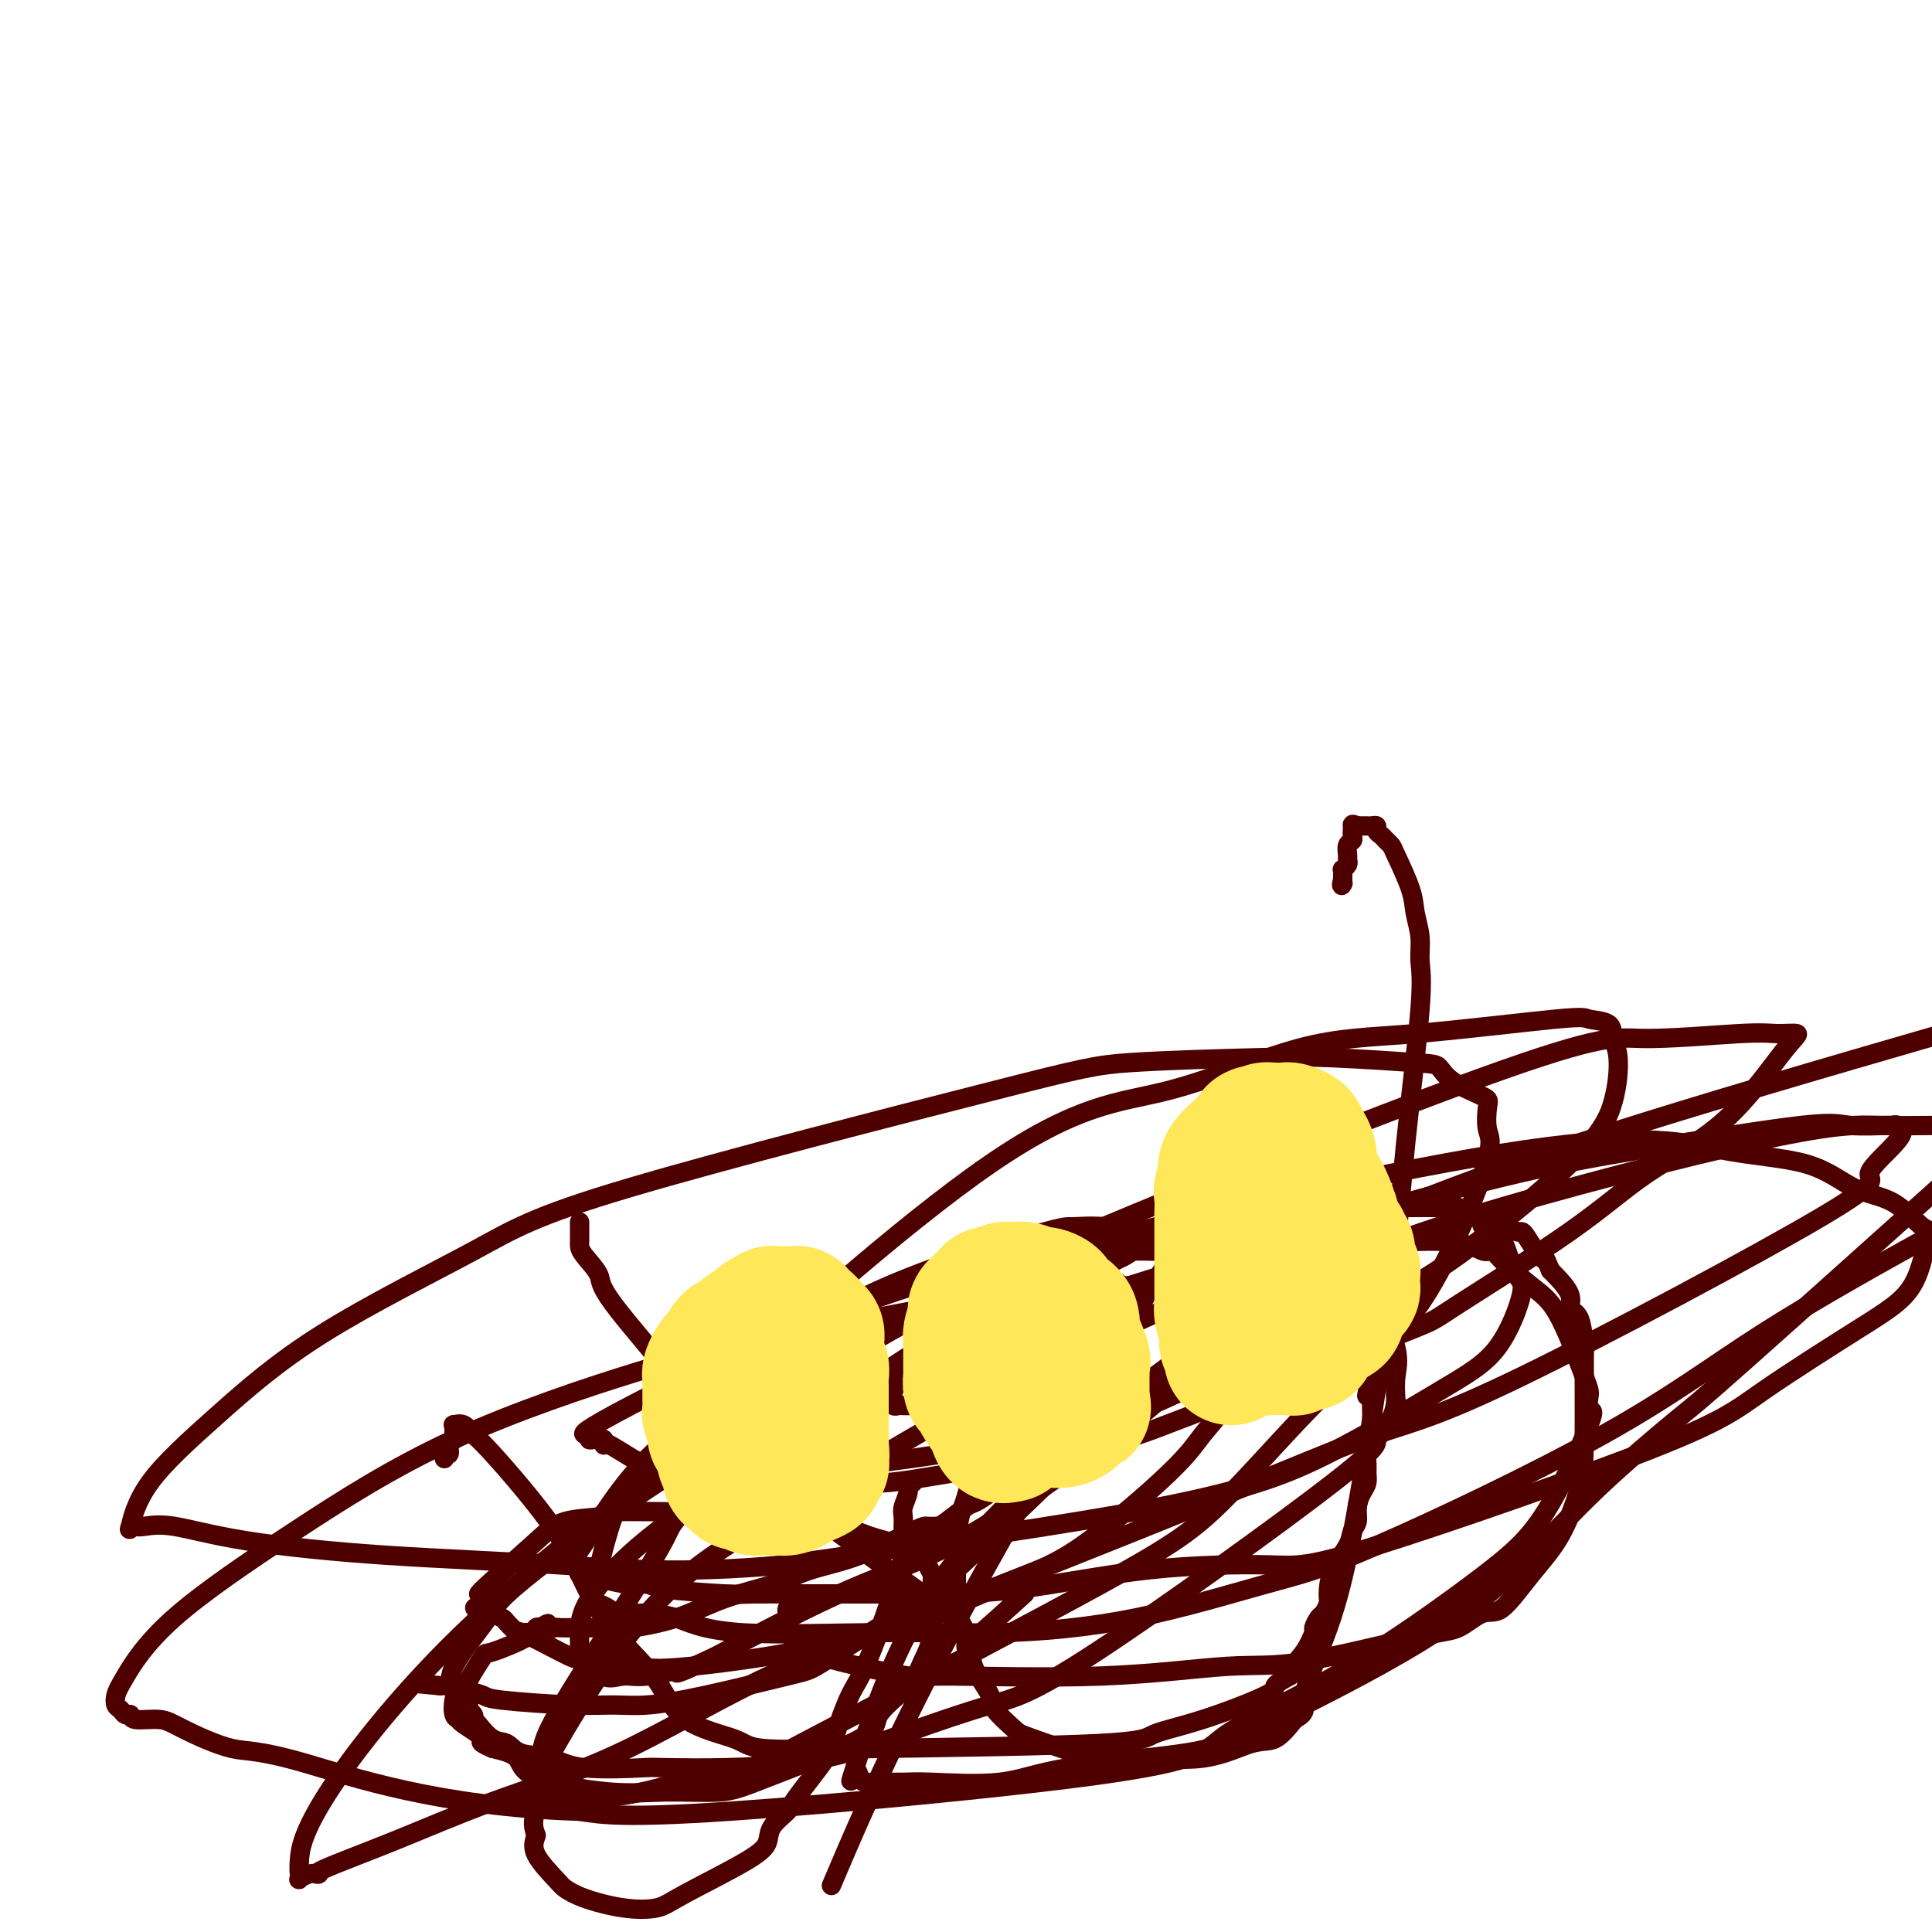 <svg viewBox='0 0 400 400' version='1.1' xmlns='http://www.w3.org/2000/svg' xmlns:xlink='http://www.w3.org/1999/xlink'><g fill='none' stroke='#4E0000' stroke-width='4' stroke-linecap='round' stroke-linejoin='round'><path d='M120,253c0.000,0.757 0.001,1.513 0,2c-0.001,0.487 -0.003,0.704 0,1c0.003,0.296 0.010,0.672 0,1c-0.010,0.328 -0.037,0.609 0,1c0.037,0.391 0.137,0.893 1,2c0.863,1.107 2.488,2.819 3,4c0.512,1.181 -0.091,1.830 3,6c3.091,4.170 9.874,11.859 13,16c3.126,4.141 2.595,4.734 7,9c4.405,4.266 13.748,12.205 21,18c7.252,5.795 12.414,9.445 16,12c3.586,2.555 5.596,4.016 7,5c1.404,0.984 2.202,1.492 3,2'/><path d='M194,332c7.598,6.073 3.093,2.755 2,2c-1.093,-0.755 1.228,1.052 2,2c0.772,0.948 -0.003,1.038 0,1c0.003,-0.038 0.784,-0.202 1,0c0.216,0.202 -0.133,0.770 0,1c0.133,0.230 0.748,0.122 1,0c0.252,-0.122 0.139,-0.258 0,0c-0.139,0.258 -0.305,0.912 0,1c0.305,0.088 1.082,-0.389 1,0c-0.082,0.389 -1.022,1.643 1,0c2.022,-1.643 7.006,-6.184 9,-8c1.994,-1.816 0.997,-0.908 0,0'/><path d='M256,277c-0.322,-0.043 -0.645,-0.085 -1,0c-0.355,0.085 -0.743,0.299 -2,1c-1.257,0.701 -3.384,1.891 -5,3c-1.616,1.109 -2.721,2.138 -4,3c-1.279,0.862 -2.731,1.557 -5,3c-2.269,1.443 -5.356,3.634 -8,6c-2.644,2.366 -4.844,4.907 -11,11c-6.156,6.093 -16.267,15.738 -22,21c-5.733,5.262 -7.089,6.141 -10,8c-2.911,1.859 -7.379,4.698 -11,7c-3.621,2.302 -6.395,4.067 -8,5c-1.605,0.933 -2.041,1.036 -6,2c-3.959,0.964 -11.443,2.791 -17,4c-5.557,1.209 -9.188,1.799 -12,2c-2.812,0.201 -4.805,0.011 -7,0c-2.195,-0.011 -4.592,0.156 -9,0c-4.408,-0.156 -10.828,-0.634 -14,-1c-3.172,-0.366 -3.098,-0.620 -4,-1c-0.902,-0.380 -2.781,-0.886 -4,-1c-1.219,-0.114 -1.780,0.166 -2,0c-0.220,-0.166 -0.100,-0.776 0,-1c0.100,-0.224 0.182,-0.060 0,0c-0.182,0.060 -0.626,0.016 -1,0c-0.374,-0.016 -0.678,-0.005 -1,0c-0.322,0.005 -0.661,0.002 -1,0'/><path d='M91,349c-7.167,-0.667 -3.583,-0.333 0,0'/><path d='M92,302c-0.121,-0.475 -0.243,-0.949 0,-1c0.243,-0.051 0.850,0.323 1,0c0.150,-0.323 -0.156,-1.343 0,-2c0.156,-0.657 0.774,-0.950 1,-1c0.226,-0.050 0.059,0.145 0,0c-0.059,-0.145 -0.010,-0.629 0,-1c0.010,-0.371 -0.019,-0.628 0,-1c0.019,-0.372 0.085,-0.858 0,-1c-0.085,-0.142 -0.323,0.060 0,0c0.323,-0.060 1.206,-0.383 2,0c0.794,0.383 1.497,1.472 2,2c0.503,0.528 0.805,0.497 4,4c3.195,3.503 9.282,10.541 13,16c3.718,5.459 5.066,9.339 7,13c1.934,3.661 4.454,7.104 7,10c2.546,2.896 5.119,5.246 7,8c1.881,2.754 3.072,5.913 6,8c2.928,2.087 7.594,3.104 10,4c2.406,0.896 2.550,1.673 6,2c3.450,0.327 10.204,0.204 24,0c13.796,-0.204 34.633,-0.488 45,-1c10.367,-0.512 10.264,-1.253 12,-2c1.736,-0.747 5.311,-1.499 10,-3c4.689,-1.501 10.493,-3.750 13,-5c2.507,-1.250 1.716,-1.500 2,-2c0.284,-0.500 1.642,-1.250 3,-2'/><path d='M267,347c2.923,-1.726 1.231,-1.541 1,-2c-0.231,-0.459 0.999,-1.561 2,-3c1.001,-1.439 1.775,-3.215 2,-4c0.225,-0.785 -0.098,-0.578 0,-1c0.098,-0.422 0.616,-1.472 1,-2c0.384,-0.528 0.635,-0.532 1,-1c0.365,-0.468 0.843,-1.399 1,-2c0.157,-0.601 -0.006,-0.870 0,-2c0.006,-1.130 0.183,-3.120 1,-5c0.817,-1.880 2.274,-3.648 3,-5c0.726,-1.352 0.720,-2.287 1,-3c0.280,-0.713 0.845,-1.203 1,-2c0.155,-0.797 -0.102,-1.902 0,-3c0.102,-1.098 0.562,-2.188 1,-3c0.438,-0.812 0.853,-1.345 1,-2c0.147,-0.655 0.025,-1.432 0,-2c-0.025,-0.568 0.046,-0.929 0,-2c-0.046,-1.071 -0.208,-2.853 0,-4c0.208,-1.147 0.788,-1.659 1,-2c0.212,-0.341 0.058,-0.512 0,-1c-0.058,-0.488 -0.018,-1.294 0,-2c0.018,-0.706 0.015,-1.313 0,-2c-0.015,-0.687 -0.043,-1.454 0,-2c0.043,-0.546 0.155,-0.870 0,-1c-0.155,-0.130 -0.578,-0.065 -1,0'/><path d='M283,289c0.500,-4.667 0.250,-2.333 0,0'/><path d='M189,307c-0.453,-0.149 -0.906,-0.298 -1,0c-0.094,0.298 0.171,1.042 0,2c-0.171,0.958 -0.778,2.130 -1,3c-0.222,0.870 -0.058,1.438 0,2c0.058,0.562 0.010,1.119 0,2c-0.010,0.881 0.017,2.086 0,3c-0.017,0.914 -0.078,1.536 0,2c0.078,0.464 0.296,0.769 -1,5c-1.296,4.231 -4.106,12.387 -6,17c-1.894,4.613 -2.873,5.682 -4,8c-1.127,2.318 -2.404,5.884 -3,8c-0.596,2.116 -0.513,2.782 -2,5c-1.487,2.218 -4.545,5.986 -6,8c-1.455,2.014 -1.306,2.272 -2,3c-0.694,0.728 -2.231,1.925 -3,3c-0.769,1.075 -0.772,2.027 -1,3c-0.228,0.973 -0.683,1.968 -4,4c-3.317,2.032 -9.498,5.102 -13,7c-3.502,1.898 -4.325,2.624 -6,3c-1.675,0.376 -4.201,0.400 -7,0c-2.799,-0.400 -5.872,-1.226 -8,-2c-2.128,-0.774 -3.313,-1.496 -4,-2c-0.687,-0.504 -0.877,-0.790 -2,-2c-1.123,-1.210 -3.178,-3.346 -4,-5c-0.822,-1.654 -0.411,-2.827 0,-4'/><path d='M111,380c-0.977,-2.541 -0.418,-3.393 0,-6c0.418,-2.607 0.696,-6.969 1,-10c0.304,-3.031 0.635,-4.731 5,-12c4.365,-7.269 12.766,-20.106 17,-27c4.234,-6.894 4.302,-7.846 5,-9c0.698,-1.154 2.026,-2.510 3,-4c0.974,-1.490 1.594,-3.114 2,-4c0.406,-0.886 0.598,-1.033 1,-2c0.402,-0.967 1.015,-2.754 2,-5c0.985,-2.246 2.343,-4.950 4,-7c1.657,-2.050 3.612,-3.445 5,-5c1.388,-1.555 2.210,-3.268 4,-5c1.790,-1.732 4.549,-3.482 6,-5c1.451,-1.518 1.593,-2.802 3,-4c1.407,-1.198 4.078,-2.309 5,-3c0.922,-0.691 0.094,-0.961 0,-1c-0.094,-0.039 0.547,0.152 1,0c0.453,-0.152 0.719,-0.649 1,-1c0.281,-0.351 0.576,-0.556 1,-1c0.424,-0.444 0.978,-1.127 1,-1c0.022,0.127 -0.489,1.063 -1,2'/><path d='M177,270c3.464,-3.226 -0.875,0.708 -3,4c-2.125,3.292 -2.036,5.940 -2,7c0.036,1.060 0.018,0.530 0,0'/><path d='M164,332c-0.422,0.334 -0.844,0.667 -1,1c-0.156,0.333 -0.045,0.664 0,1c0.045,0.336 0.023,0.677 0,1c-0.023,0.323 -0.048,0.628 0,1c0.048,0.372 0.170,0.811 0,1c-0.170,0.189 -0.633,0.127 0,1c0.633,0.873 2.361,2.681 5,4c2.639,1.319 6.190,2.149 10,3c3.810,0.851 7.878,1.721 10,2c2.122,0.279 2.296,-0.034 9,0c6.704,0.034 19.937,0.415 31,0c11.063,-0.415 19.958,-1.626 26,-2c6.042,-0.374 9.233,0.087 16,-1c6.767,-1.087 17.109,-3.723 23,-5c5.891,-1.277 7.331,-1.193 9,-2c1.669,-0.807 3.568,-2.503 5,-3c1.432,-0.497 2.398,0.206 4,-1c1.602,-1.206 3.841,-4.322 6,-7c2.159,-2.678 4.239,-4.918 6,-8c1.761,-3.082 3.202,-7.005 4,-10c0.798,-2.995 0.952,-5.063 1,-10c0.048,-4.937 -0.008,-12.742 0,-16c0.008,-3.258 0.082,-1.970 0,-3c-0.082,-1.030 -0.321,-4.379 -1,-6c-0.679,-1.621 -1.798,-1.513 -2,-2c-0.202,-0.487 0.514,-1.568 0,-3c-0.514,-1.432 -2.257,-3.216 -4,-5'/><path d='M321,263c-1.217,-2.851 -0.759,-1.978 -1,-2c-0.241,-0.022 -1.181,-0.938 -2,-2c-0.819,-1.062 -1.515,-2.269 -2,-3c-0.485,-0.731 -0.757,-0.984 -1,-1c-0.243,-0.016 -0.457,0.206 -1,0c-0.543,-0.206 -1.416,-0.840 -2,-1c-0.584,-0.160 -0.878,0.153 -1,0c-0.122,-0.153 -0.071,-0.773 0,-1c0.071,-0.227 0.163,-0.061 0,0c-0.163,0.061 -0.582,0.016 -1,0c-0.418,-0.016 -0.834,-0.005 -1,0c-0.166,0.005 -0.083,0.002 0,0'/><path d='M208,285c-0.455,0.368 -0.911,0.735 -1,1c-0.089,0.265 0.188,0.426 0,1c-0.188,0.574 -0.840,1.561 -1,2c-0.160,0.439 0.171,0.332 0,1c-0.171,0.668 -0.843,2.112 -1,3c-0.157,0.888 0.203,1.221 0,2c-0.203,0.779 -0.968,2.003 -2,5c-1.032,2.997 -2.329,7.767 -3,10c-0.671,2.233 -0.715,1.931 -1,3c-0.285,1.069 -0.810,3.510 -1,5c-0.190,1.490 -0.043,2.030 0,4c0.043,1.970 -0.018,5.371 0,7c0.018,1.629 0.113,1.486 0,2c-0.113,0.514 -0.436,1.686 0,3c0.436,1.314 1.631,2.772 2,4c0.369,1.228 -0.087,2.228 0,3c0.087,0.772 0.717,1.317 1,2c0.283,0.683 0.219,1.503 1,3c0.781,1.497 2.406,3.670 3,5c0.594,1.330 0.157,1.816 1,3c0.843,1.184 2.966,3.066 4,4c1.034,0.934 0.979,0.919 4,2c3.021,1.081 9.119,3.259 13,4c3.881,0.741 5.545,0.044 9,0c3.455,-0.044 8.699,0.566 13,0c4.301,-0.566 7.658,-2.306 10,-3c2.342,-0.694 3.669,-0.341 5,-1c1.331,-0.659 2.665,-2.329 4,-4'/><path d='M268,356c3.158,-1.752 1.555,-2.133 2,-5c0.445,-2.867 2.940,-8.219 5,-14c2.060,-5.781 3.686,-11.991 6,-25c2.314,-13.009 5.314,-32.817 7,-46c1.686,-13.183 2.056,-19.740 3,-29c0.944,-9.260 2.462,-21.222 3,-28c0.538,-6.778 0.095,-8.373 0,-10c-0.095,-1.627 0.157,-3.286 0,-5c-0.157,-1.714 -0.725,-3.481 -1,-5c-0.275,-1.519 -0.259,-2.788 -1,-5c-0.741,-2.212 -2.241,-5.366 -3,-7c-0.759,-1.634 -0.777,-1.748 -1,-2c-0.223,-0.252 -0.651,-0.642 -1,-1c-0.349,-0.358 -0.618,-0.684 -1,-1c-0.382,-0.316 -0.876,-0.620 -1,-1c-0.124,-0.380 0.121,-0.834 0,-1c-0.121,-0.166 -0.610,-0.045 -1,0c-0.390,0.045 -0.682,0.012 -1,0c-0.318,-0.012 -0.662,-0.003 -1,0c-0.338,0.003 -0.669,0.002 -1,0'/><path d='M281,171c-1.154,-0.528 -1.040,-0.349 -1,0c0.040,0.349 0.007,0.866 0,1c-0.007,0.134 0.012,-0.115 0,0c-0.012,0.115 -0.056,0.594 0,1c0.056,0.406 0.212,0.738 0,1c-0.212,0.262 -0.793,0.452 -1,1c-0.207,0.548 -0.041,1.452 0,2c0.041,0.548 -0.041,0.738 0,1c0.041,0.262 0.207,0.595 0,1c-0.207,0.405 -0.788,0.882 -1,1c-0.212,0.118 -0.057,-0.122 0,0c0.057,0.122 0.016,0.606 0,1c-0.016,0.394 -0.008,0.697 0,1'/><path d='M278,182c-0.467,1.933 -0.133,1.267 0,1c0.133,-0.267 0.067,-0.133 0,0'/><path d='M174,386c-1.618,3.794 -3.235,7.587 0,0c3.235,-7.587 11.323,-26.555 25,-52c13.677,-25.445 32.944,-57.367 41,-70c8.056,-12.633 4.900,-5.978 4,-4c-0.900,1.978 0.456,-0.723 1,-2c0.544,-1.277 0.276,-1.131 1,-2c0.724,-0.869 2.442,-2.755 3,-4c0.558,-1.245 -0.042,-1.850 0,-2c0.042,-0.150 0.727,0.156 1,0c0.273,-0.156 0.133,-0.775 0,-1c-0.133,-0.225 -0.259,-0.057 -2,1c-1.741,1.057 -5.096,3.002 -8,5c-2.904,1.998 -5.358,4.047 -7,5c-1.642,0.953 -2.472,0.809 -6,4c-3.528,3.191 -9.754,9.718 -13,13c-3.246,3.282 -3.513,3.321 -4,4c-0.487,0.679 -1.194,2.000 -2,3c-0.806,1.000 -1.710,1.679 -2,2c-0.290,0.321 0.035,0.282 -1,1c-1.035,0.718 -3.429,2.192 -5,3c-1.571,0.808 -2.320,0.950 -4,1c-1.680,0.050 -4.293,0.009 -6,0c-1.707,-0.009 -2.510,0.013 -3,0c-0.490,-0.013 -0.669,-0.061 -1,0c-0.331,0.061 -0.815,0.232 -1,0c-0.185,-0.232 -0.070,-0.866 0,-1c0.070,-0.134 0.096,0.233 0,0c-0.096,-0.233 -0.313,-1.067 0,-2c0.313,-0.933 1.157,-1.967 2,-3'/><path d='M187,285c0.094,-1.772 0.330,-3.203 20,-10c19.670,-6.797 58.774,-18.960 84,-26c25.226,-7.040 36.573,-8.958 49,-11c12.427,-2.042 25.934,-4.209 33,-5c7.066,-0.791 7.690,-0.208 10,0c2.310,0.208 6.304,0.039 8,0c1.696,-0.039 1.093,0.052 1,0c-0.093,-0.052 0.323,-0.246 1,0c0.677,0.246 1.614,0.934 0,3c-1.614,2.066 -5.781,5.510 -6,7c-0.219,1.490 3.509,1.024 -10,9c-13.509,7.976 -44.254,24.393 -62,33c-17.746,8.607 -22.494,9.405 -30,12c-7.506,2.595 -17.769,6.988 -35,14c-17.231,7.012 -41.429,16.642 -58,23c-16.571,6.358 -25.514,9.445 -35,14c-9.486,4.555 -19.513,10.580 -29,15c-9.487,4.420 -18.432,7.236 -26,10c-7.568,2.764 -13.758,5.476 -20,8c-6.242,2.524 -12.534,4.859 -15,6c-2.466,1.141 -1.105,1.088 -1,1c0.105,-0.088 -1.044,-0.210 -2,0c-0.956,0.210 -1.718,0.752 -2,1c-0.282,0.248 -0.085,0.201 0,0c0.085,-0.201 0.059,-0.557 0,-1c-0.059,-0.443 -0.150,-0.975 0,-3c0.150,-2.025 0.540,-5.545 6,-14c5.460,-8.455 15.988,-21.844 30,-35c14.012,-13.156 31.506,-26.078 49,-39'/><path d='M147,297c14.410,-10.858 25.935,-18.503 56,-32c30.065,-13.497 78.671,-32.847 104,-42c25.329,-9.153 27.383,-8.109 33,-8c5.617,0.109 14.797,-0.715 20,-1c5.203,-0.285 6.427,-0.030 8,0c1.573,0.030 3.494,-0.165 4,0c0.506,0.165 -0.405,0.689 -3,4c-2.595,3.311 -6.875,9.410 -12,14c-5.125,4.590 -11.093,7.672 -16,11c-4.907,3.328 -8.751,6.903 -16,12c-7.249,5.097 -17.903,11.716 -23,15c-5.097,3.284 -4.635,3.233 -9,5c-4.365,1.767 -13.555,5.353 -23,9c-9.445,3.647 -19.143,7.356 -26,10c-6.857,2.644 -10.872,4.225 -19,6c-8.128,1.775 -20.368,3.744 -28,5c-7.632,1.256 -10.657,1.797 -14,2c-3.343,0.203 -7.005,0.066 -10,0c-2.995,-0.066 -5.323,-0.061 -7,0c-1.677,0.061 -2.701,0.179 -4,0c-1.299,-0.179 -2.871,-0.654 -4,-1c-1.129,-0.346 -1.814,-0.564 -2,-1c-0.186,-0.436 0.129,-1.091 0,-1c-0.129,0.091 -0.700,0.928 -1,0c-0.300,-0.928 -0.328,-3.620 0,-5c0.328,-1.380 1.011,-1.449 5,-5c3.989,-3.551 11.282,-10.586 22,-17c10.718,-6.414 24.859,-12.207 39,-18'/><path d='M221,259c25.380,-7.512 69.329,-17.292 95,-21c25.671,-3.708 33.064,-1.342 40,0c6.936,1.342 13.415,1.661 18,3c4.585,1.339 7.276,3.697 10,5c2.724,1.303 5.480,1.552 8,3c2.520,1.448 4.802,4.097 6,5c1.198,0.903 1.311,0.061 1,2c-0.311,1.939 -1.047,6.660 -3,10c-1.953,3.340 -5.123,5.297 -11,9c-5.877,3.703 -14.462,9.150 -20,13c-5.538,3.850 -8.029,6.103 -23,12c-14.971,5.897 -42.421,15.436 -57,20c-14.579,4.564 -16.288,4.151 -22,4c-5.712,-0.151 -15.427,-0.040 -25,1c-9.573,1.040 -19.005,3.011 -27,4c-7.995,0.989 -14.552,0.998 -22,1c-7.448,0.002 -15.785,-0.002 -20,0c-4.215,0.002 -4.307,0.011 -6,0c-1.693,-0.011 -4.986,-0.040 -7,0c-2.014,0.040 -2.750,0.151 -6,0c-3.250,-0.151 -9.013,-0.562 -12,-1c-2.987,-0.438 -3.196,-0.902 -4,-1c-0.804,-0.098 -2.203,0.171 -4,0c-1.797,-0.171 -3.992,-0.780 -5,-1c-1.008,-0.220 -0.830,-0.049 -1,0c-0.170,0.049 -0.686,-0.025 -1,0c-0.314,0.025 -0.424,0.148 -1,0c-0.576,-0.148 -1.618,-0.565 -2,-1c-0.382,-0.435 -0.103,-0.886 0,-1c0.103,-0.114 0.029,0.110 0,0c-0.029,-0.110 -0.015,-0.555 0,-1'/><path d='M120,324c-3.268,-0.613 -2.438,0.354 0,-3c2.438,-3.354 6.485,-11.028 13,-18c6.515,-6.972 15.500,-13.243 23,-19c7.500,-5.757 13.516,-11.001 24,-16c10.484,-4.999 25.436,-9.752 33,-12c7.564,-2.248 7.739,-1.992 9,-2c1.261,-0.008 3.608,-0.280 7,0c3.392,0.280 7.830,1.113 11,2c3.170,0.887 5.071,1.829 7,3c1.929,1.171 3.887,2.573 5,3c1.113,0.427 1.382,-0.120 2,2c0.618,2.120 1.584,6.906 2,10c0.416,3.094 0.282,4.494 0,7c-0.282,2.506 -0.712,6.117 -2,9c-1.288,2.883 -3.433,5.039 -5,7c-1.567,1.961 -2.555,3.728 -7,8c-4.445,4.272 -12.346,11.051 -18,15c-5.654,3.949 -9.062,5.069 -16,8c-6.938,2.931 -17.407,7.672 -30,11c-12.593,3.328 -27.309,5.244 -35,6c-7.691,0.756 -8.356,0.352 -11,0c-2.644,-0.352 -7.265,-0.651 -10,-1c-2.735,-0.349 -3.582,-0.748 -6,-2c-2.418,-1.252 -6.407,-3.359 -8,-4c-1.593,-0.641 -0.790,0.182 -1,0c-0.210,-0.182 -1.432,-1.369 -2,-2c-0.568,-0.631 -0.481,-0.705 -1,-1c-0.519,-0.295 -1.644,-0.811 -2,-1c-0.356,-0.189 0.058,-0.051 0,0c-0.058,0.051 -0.588,0.015 -1,0c-0.412,-0.015 -0.706,-0.007 -1,0'/><path d='M100,334c-3.393,-1.750 -0.877,-1.125 0,-1c0.877,0.125 0.113,-0.250 0,-1c-0.113,-0.750 0.424,-1.874 0,-2c-0.424,-0.126 -1.808,0.747 0,-1c1.808,-1.747 6.808,-6.114 10,-9c3.192,-2.886 4.576,-4.292 7,-5c2.424,-0.708 5.887,-0.719 7,-1c1.113,-0.281 -0.125,-0.833 3,-1c3.125,-0.167 10.611,0.052 15,0c4.389,-0.052 5.680,-0.375 9,0c3.320,0.375 8.667,1.449 13,2c4.333,0.551 7.651,0.581 10,1c2.349,0.419 3.728,1.228 6,2c2.272,0.772 5.436,1.506 7,2c1.564,0.494 1.529,0.749 2,1c0.471,0.251 1.448,0.499 2,1c0.552,0.501 0.678,1.256 1,2c0.322,0.744 0.842,1.477 1,2c0.158,0.523 -0.044,0.835 0,3c0.044,2.165 0.333,6.181 0,9c-0.333,2.819 -1.288,4.439 -2,6c-0.712,1.561 -1.182,3.063 -3,5c-1.818,1.937 -4.986,4.308 -6,6c-1.014,1.692 0.125,2.704 -4,5c-4.125,2.296 -13.516,5.875 -19,8c-5.484,2.125 -7.063,2.794 -10,3c-2.937,0.206 -7.232,-0.053 -11,0c-3.768,0.053 -7.010,0.416 -12,0c-4.990,-0.416 -11.728,-1.612 -15,-3c-3.272,-1.388 -3.078,-2.968 -4,-4c-0.922,-1.032 -2.961,-1.516 -5,-2'/><path d='M102,362c-3.935,-1.678 -1.773,-1.374 -2,-2c-0.227,-0.626 -2.844,-2.183 -4,-3c-1.156,-0.817 -0.852,-0.894 -1,-1c-0.148,-0.106 -0.747,-0.241 -1,-1c-0.253,-0.759 -0.160,-2.143 0,-3c0.160,-0.857 0.388,-1.186 0,-2c-0.388,-0.814 -1.390,-2.114 0,-5c1.390,-2.886 5.172,-7.357 7,-10c1.828,-2.643 1.701,-3.459 10,-10c8.299,-6.541 25.025,-18.809 40,-27c14.975,-8.191 28.198,-12.306 42,-17c13.802,-4.694 28.181,-9.968 38,-13c9.819,-3.032 15.078,-3.823 21,-5c5.922,-1.177 12.507,-2.739 21,-4c8.493,-1.261 18.893,-2.221 25,-2c6.107,0.221 7.920,1.622 9,2c1.080,0.378 1.428,-0.267 2,0c0.572,0.267 1.369,1.445 3,3c1.631,1.555 4.095,3.487 6,5c1.905,1.513 3.249,2.608 5,6c1.751,3.392 3.907,9.082 5,12c1.093,2.918 1.121,3.062 1,4c-0.121,0.938 -0.391,2.668 0,3c0.391,0.332 1.442,-0.734 0,3c-1.442,3.734 -5.376,12.269 -9,18c-3.624,5.731 -6.939,8.658 -14,14c-7.061,5.342 -17.870,13.100 -28,19c-10.130,5.900 -19.581,9.942 -24,13c-4.419,3.058 -3.805,5.131 -23,8c-19.195,2.869 -58.199,6.534 -80,8c-21.801,1.466 -26.401,0.733 -31,0'/><path d='M120,375c-29.318,-0.901 -47.114,-7.155 -57,-10c-9.886,-2.845 -11.864,-2.283 -15,-3c-3.136,-0.717 -7.432,-2.713 -10,-4c-2.568,-1.287 -3.409,-1.865 -5,-2c-1.591,-0.135 -3.933,0.172 -5,0c-1.067,-0.172 -0.861,-0.822 -1,-1c-0.139,-0.178 -0.623,0.117 -1,0c-0.377,-0.117 -0.646,-0.647 -1,-1c-0.354,-0.353 -0.793,-0.528 -1,-1c-0.207,-0.472 -0.183,-1.242 0,-2c0.183,-0.758 0.525,-1.503 2,-4c1.475,-2.497 4.083,-6.744 10,-12c5.917,-5.256 15.143,-11.519 25,-18c9.857,-6.481 20.344,-13.179 33,-19c12.656,-5.821 27.480,-10.765 38,-14c10.520,-3.235 16.737,-4.762 33,-8c16.263,-3.238 42.572,-8.189 55,-10c12.428,-1.811 10.976,-0.483 12,0c1.024,0.483 4.525,0.120 6,0c1.475,-0.120 0.923,0.003 2,0c1.077,-0.003 3.781,-0.133 5,0c1.219,0.133 0.953,0.528 1,1c0.047,0.472 0.406,1.020 1,1c0.594,-0.020 1.421,-0.609 2,0c0.579,0.609 0.910,2.415 1,4c0.090,1.585 -0.060,2.948 -1,5c-0.940,2.052 -2.669,4.793 -4,7c-1.331,2.207 -2.264,3.880 -10,10c-7.736,6.120 -22.275,16.686 -33,23c-10.725,6.314 -17.636,8.375 -26,12c-8.364,3.625 -18.182,8.812 -28,14'/><path d='M148,343c-9.868,4.637 -7.539,3.228 -8,3c-0.461,-0.228 -3.711,0.724 -6,1c-2.289,0.276 -3.618,-0.125 -5,0c-1.382,0.125 -2.817,0.775 -4,0c-1.183,-0.775 -2.115,-2.975 -3,-4c-0.885,-1.025 -1.725,-0.873 -2,-1c-0.275,-0.127 0.014,-0.532 0,-2c-0.014,-1.468 -0.333,-3.999 1,-7c1.333,-3.001 4.317,-6.472 8,-10c3.683,-3.528 8.065,-7.113 22,-17c13.935,-9.887 37.425,-26.075 53,-35c15.575,-8.925 23.237,-10.588 32,-13c8.763,-2.412 18.627,-5.575 25,-7c6.373,-1.425 9.254,-1.114 12,-1c2.746,0.114 5.356,0.029 9,0c3.644,-0.029 8.322,-0.002 11,0c2.678,0.002 3.357,-0.021 4,0c0.643,0.021 1.250,0.084 2,0c0.750,-0.084 1.644,-0.317 3,0c1.356,0.317 3.175,1.184 4,2c0.825,0.816 0.658,1.581 1,2c0.342,0.419 1.195,0.492 2,1c0.805,0.508 1.563,1.450 2,2c0.437,0.550 0.553,0.709 1,2c0.447,1.291 1.227,3.713 2,5c0.773,1.287 1.541,1.437 1,4c-0.541,2.563 -2.391,7.538 -5,11c-2.609,3.462 -5.978,5.413 -12,9c-6.022,3.587 -14.698,8.812 -23,13c-8.302,4.188 -16.229,7.339 -35,11c-18.771,3.661 -48.385,7.830 -78,12'/><path d='M162,324c-20.713,1.942 -33.497,0.797 -46,0c-12.503,-0.797 -24.726,-1.246 -36,-2c-11.274,-0.754 -21.599,-1.811 -29,-3c-7.401,-1.189 -11.879,-2.508 -15,-3c-3.121,-0.492 -4.884,-0.155 -6,0c-1.116,0.155 -1.585,0.129 -2,0c-0.415,-0.129 -0.775,-0.359 -1,0c-0.225,0.359 -0.316,1.309 0,0c0.316,-1.309 1.037,-4.878 4,-9c2.963,-4.122 8.166,-8.799 14,-14c5.834,-5.201 12.300,-10.927 22,-17c9.700,-6.073 22.636,-12.492 31,-17c8.364,-4.508 12.158,-7.104 32,-13c19.842,-5.896 55.733,-15.093 75,-20c19.267,-4.907 21.911,-5.524 29,-6c7.089,-0.476 18.623,-0.813 26,-1c7.377,-0.187 10.597,-0.226 16,0c5.403,0.226 12.989,0.715 17,1c4.011,0.285 4.446,0.366 5,1c0.554,0.634 1.226,1.822 3,3c1.774,1.178 4.648,2.347 6,3c1.352,0.653 1.180,0.790 1,2c-0.180,1.210 -0.370,3.492 0,5c0.370,1.508 1.300,2.240 -1,9c-2.300,6.760 -7.829,19.546 -13,27c-5.171,7.454 -9.984,9.575 -17,16c-7.016,6.425 -16.235,17.153 -23,24c-6.765,6.847 -11.076,9.813 -26,18c-14.924,8.187 -40.462,21.593 -66,35'/><path d='M162,363c-13.425,6.458 -13.988,5.103 -16,5c-2.012,-0.103 -5.471,1.047 -9,2c-3.529,0.953 -7.126,1.710 -10,2c-2.874,0.290 -5.025,0.115 -7,0c-1.975,-0.115 -3.773,-0.169 -5,0c-1.227,0.169 -1.884,0.561 -2,0c-0.116,-0.561 0.310,-2.077 -1,-1c-1.310,1.077 -4.355,4.746 -1,-2c3.355,-6.746 13.110,-23.907 23,-35c9.890,-11.093 19.917,-16.118 32,-23c12.083,-6.882 26.224,-15.620 40,-23c13.776,-7.380 27.187,-13.401 42,-20c14.813,-6.599 31.026,-13.777 47,-20c15.974,-6.223 31.707,-11.492 53,-18c21.293,-6.508 48.147,-14.254 75,-22'/><path d='M399,248c3.984,-3.575 7.969,-7.150 0,0c-7.969,7.150 -27.890,25.025 -38,34c-10.110,8.975 -10.407,9.051 -14,12c-3.593,2.949 -10.482,8.771 -16,14c-5.518,5.229 -9.666,9.865 -15,15c-5.334,5.135 -11.853,10.771 -22,17c-10.147,6.229 -23.922,13.052 -32,17c-8.078,3.948 -10.457,5.019 -17,6c-6.543,0.981 -17.248,1.870 -24,3c-6.752,1.130 -9.549,2.499 -14,3c-4.451,0.501 -10.555,0.133 -14,0c-3.445,-0.133 -4.231,-0.030 -6,0c-1.769,0.030 -4.520,-0.011 -6,0c-1.480,0.011 -1.690,0.076 -2,0c-0.310,-0.076 -0.719,-0.293 -1,-1c-0.281,-0.707 -0.433,-1.904 -1,-1c-0.567,0.904 -1.550,3.911 0,-1c1.550,-4.911 5.633,-17.738 11,-28c5.367,-10.262 12.019,-17.959 20,-26c7.981,-8.041 17.290,-16.428 27,-24c9.710,-7.572 19.820,-14.330 30,-20c10.180,-5.670 20.430,-10.252 39,-16c18.570,-5.748 45.461,-12.663 61,-16c15.539,-3.337 19.725,-3.096 24,-3c4.275,0.096 8.637,0.048 13,0'/><path d='M394,259c2.627,-1.461 5.254,-2.922 0,0c-5.254,2.922 -18.390,10.228 -29,17c-10.610,6.772 -18.694,13.009 -33,21c-14.306,7.991 -34.834,17.734 -47,23c-12.166,5.266 -15.970,6.055 -23,8c-7.030,1.945 -17.288,5.047 -27,7c-9.712,1.953 -18.879,2.758 -27,3c-8.121,0.242 -15.195,-0.078 -25,0c-9.805,0.078 -22.342,0.554 -30,0c-7.658,-0.554 -10.437,-2.137 -13,-3c-2.563,-0.863 -4.911,-1.004 -7,-1c-2.089,0.004 -3.918,0.154 -5,0c-1.082,-0.154 -1.416,-0.610 -2,-1c-0.584,-0.390 -1.417,-0.713 -2,-1c-0.583,-0.287 -0.916,-0.538 -1,-1c-0.084,-0.462 0.082,-1.136 0,-1c-0.082,0.136 -0.411,1.081 0,-1c0.411,-2.081 1.564,-7.188 3,-12c1.436,-4.812 3.157,-9.329 18,-24c14.843,-14.671 42.808,-39.498 61,-52c18.192,-12.502 26.612,-12.681 36,-15c9.388,-2.319 19.745,-6.778 28,-9c8.255,-2.222 14.407,-2.208 24,-3c9.593,-0.792 22.627,-2.390 29,-3c6.373,-0.610 6.085,-0.232 7,0c0.915,0.232 3.032,0.320 4,1c0.968,0.680 0.787,1.954 1,3c0.213,1.046 0.819,1.863 1,4c0.181,2.137 -0.065,5.593 -1,9c-0.935,3.407 -2.559,6.763 -9,13c-6.441,6.237 -17.697,15.353 -26,21c-8.303,5.647 -13.651,7.823 -19,10'/><path d='M280,272c-8.489,3.954 -20.210,8.840 -29,13c-8.790,4.160 -14.649,7.594 -29,11c-14.351,3.406 -37.193,6.782 -50,8c-12.807,1.218 -15.579,0.277 -19,0c-3.421,-0.277 -7.491,0.111 -11,0c-3.509,-0.111 -6.457,-0.722 -8,-1c-1.543,-0.278 -1.681,-0.222 -3,-1c-1.319,-0.778 -3.821,-2.391 -5,-3c-1.179,-0.609 -1.036,-0.216 -1,0c0.036,0.216 -0.034,0.255 0,0c0.034,-0.255 0.171,-0.805 0,-1c-0.171,-0.195 -0.650,-0.035 -1,0c-0.350,0.035 -0.572,-0.053 -1,0c-0.428,0.053 -1.062,0.248 -1,0c0.062,-0.248 0.822,-0.939 0,-1c-0.822,-0.061 -3.225,0.509 3,-3c6.225,-3.509 21.078,-11.098 35,-17c13.922,-5.902 26.913,-10.116 36,-13c9.087,-2.884 14.268,-4.438 18,-5c3.732,-0.562 6.013,-0.131 10,0c3.987,0.131 9.679,-0.038 13,0c3.321,0.038 4.270,0.283 6,0c1.730,-0.283 4.240,-1.094 11,0c6.760,1.094 17.769,4.094 23,6c5.231,1.906 4.683,2.718 5,3c0.317,0.282 1.497,0.034 3,2c1.503,1.966 3.328,6.145 4,9c0.672,2.855 0.192,4.387 0,6c-0.192,1.613 -0.096,3.306 0,5'/><path d='M289,290c-0.458,4.886 -3.604,7.102 -4,8c-0.396,0.898 1.956,0.479 -9,9c-10.956,8.521 -35.222,25.982 -49,35c-13.778,9.018 -17.068,9.593 -22,11c-4.932,1.407 -11.505,3.647 -18,6c-6.495,2.353 -12.913,4.820 -22,6c-9.087,1.180 -20.844,1.075 -26,1c-5.156,-0.075 -3.713,-0.118 -6,0c-2.287,0.118 -8.306,0.399 -12,0c-3.694,-0.399 -5.063,-1.476 -7,-2c-1.937,-0.524 -4.442,-0.494 -6,-1c-1.558,-0.506 -2.169,-1.546 -3,-2c-0.831,-0.454 -1.882,-0.321 -3,-1c-1.118,-0.679 -2.303,-2.171 -3,-3c-0.697,-0.829 -0.905,-0.995 -1,-1c-0.095,-0.005 -0.078,0.150 0,0c0.078,-0.150 0.218,-0.603 0,-1c-0.218,-0.397 -0.793,-0.736 -1,-1c-0.207,-0.264 -0.044,-0.454 0,-1c0.044,-0.546 -0.030,-1.450 0,-2c0.030,-0.550 0.164,-0.746 0,-1c-0.164,-0.254 -0.627,-0.565 0,-2c0.627,-1.435 2.342,-3.992 3,-5c0.658,-1.008 0.257,-0.467 2,-1c1.743,-0.533 5.630,-2.142 7,-3c1.370,-0.858 0.223,-0.966 0,-1c-0.223,-0.034 0.479,0.005 1,0c0.521,-0.005 0.861,-0.053 1,0c0.139,0.053 0.076,0.207 0,0c-0.076,-0.207 -0.165,-0.773 0,-1c0.165,-0.227 0.582,-0.113 1,0'/><path d='M112,337c2.431,-1.702 1.007,-0.456 1,0c-0.007,0.456 1.403,0.122 2,0c0.597,-0.122 0.380,-0.033 1,0c0.620,0.033 2.076,0.010 3,0c0.924,-0.010 1.317,-0.007 2,0c0.683,0.007 1.655,0.017 3,0c1.345,-0.017 3.064,-0.062 4,0c0.936,0.062 1.089,0.231 3,0c1.911,-0.231 5.579,-0.863 9,-2c3.421,-1.137 6.594,-2.778 10,-4c3.406,-1.222 7.044,-2.026 10,-3c2.956,-0.974 5.229,-2.117 8,-3c2.771,-0.883 6.039,-1.505 10,-3c3.961,-1.495 8.616,-3.861 11,-5c2.384,-1.139 2.496,-1.049 3,-1c0.504,0.049 1.400,0.059 2,0c0.600,-0.059 0.904,-0.187 2,-1c1.096,-0.813 2.984,-2.309 4,-3c1.016,-0.691 1.158,-0.575 2,-1c0.842,-0.425 2.382,-1.392 3,-2c0.618,-0.608 0.313,-0.857 2,-2c1.687,-1.143 5.364,-3.181 7,-4c1.636,-0.819 1.229,-0.419 2,-1c0.771,-0.581 2.718,-2.143 4,-3c1.282,-0.857 1.899,-1.008 2,-1c0.101,0.008 -0.313,0.175 0,0c0.313,-0.175 1.352,-0.690 2,-1c0.648,-0.310 0.906,-0.413 2,-1c1.094,-0.587 3.025,-1.658 4,-2c0.975,-0.342 0.993,0.045 1,0c0.007,-0.045 0.004,-0.523 0,-1'/><path d='M231,293c8.369,-4.488 2.792,-1.208 1,0c-1.792,1.208 0.202,0.345 1,0c0.798,-0.345 0.399,-0.173 0,0'/></g>
<g fill='none' stroke='#FEE859' stroke-width='28' stroke-linecap='round' stroke-linejoin='round'><path d='M209,297c-0.748,0.186 -1.495,0.372 -2,0c-0.505,-0.372 -0.766,-1.303 -1,-2c-0.234,-0.697 -0.441,-1.160 -1,-2c-0.559,-0.840 -1.470,-2.055 -2,-3c-0.530,-0.945 -0.678,-1.619 -1,-2c-0.322,-0.381 -0.818,-0.469 -1,-1c-0.182,-0.531 -0.048,-1.506 0,-2c0.048,-0.494 0.012,-0.506 0,-1c-0.012,-0.494 -0.001,-1.469 0,-2c0.001,-0.531 -0.010,-0.616 0,-1c0.010,-0.384 0.041,-1.065 0,-2c-0.041,-0.935 -0.155,-2.124 0,-3c0.155,-0.876 0.577,-1.438 1,-2'/><path d='M202,274c0.151,-2.190 0.029,-1.164 0,-1c-0.029,0.164 0.035,-0.534 0,-1c-0.035,-0.466 -0.167,-0.699 0,-1c0.167,-0.301 0.635,-0.668 1,-1c0.365,-0.332 0.627,-0.629 1,-1c0.373,-0.371 0.858,-0.817 1,-1c0.142,-0.183 -0.057,-0.103 0,0c0.057,0.103 0.372,0.228 1,0c0.628,-0.228 1.571,-0.808 2,-1c0.429,-0.192 0.344,0.004 1,0c0.656,-0.004 2.054,-0.209 3,0c0.946,0.209 1.441,0.832 2,1c0.559,0.168 1.183,-0.120 2,0c0.817,0.120 1.827,0.649 2,1c0.173,0.351 -0.492,0.524 0,1c0.492,0.476 2.139,1.256 3,2c0.861,0.744 0.935,1.453 1,2c0.065,0.547 0.123,0.933 0,1c-0.123,0.067 -0.425,-0.185 0,1c0.425,1.185 1.578,3.805 2,5c0.422,1.195 0.113,0.963 0,1c-0.113,0.037 -0.030,0.342 0,1c0.030,0.658 0.008,1.668 0,2c-0.008,0.332 -0.002,-0.013 0,0c0.002,0.013 0.001,0.385 0,1c-0.001,0.615 -0.000,1.473 0,2c0.000,0.527 0.000,0.722 0,1c-0.000,0.278 -0.000,0.639 0,1'/><path d='M224,290c0.511,2.721 0.288,0.523 0,0c-0.288,-0.523 -0.642,0.631 -1,1c-0.358,0.369 -0.721,-0.045 -1,0c-0.279,0.045 -0.474,0.548 -1,1c-0.526,0.452 -1.383,0.853 -2,1c-0.617,0.147 -0.992,0.039 -1,0c-0.008,-0.039 0.352,-0.009 0,0c-0.352,0.009 -1.417,-0.001 -2,0c-0.583,0.001 -0.685,0.015 -1,0c-0.315,-0.015 -0.845,-0.060 -1,0c-0.155,0.060 0.065,0.224 0,0c-0.065,-0.224 -0.414,-0.834 -1,-1c-0.586,-0.166 -1.410,0.114 -2,0c-0.590,-0.114 -0.946,-0.621 -1,-1c-0.054,-0.379 0.193,-0.630 0,-1c-0.193,-0.370 -0.826,-0.857 -1,-1c-0.174,-0.143 0.111,0.060 0,0c-0.111,-0.060 -0.618,-0.383 -1,-1c-0.382,-0.617 -0.638,-1.527 -1,-2c-0.362,-0.473 -0.829,-0.507 -1,-1c-0.171,-0.493 -0.046,-1.444 0,-2c0.046,-0.556 0.012,-0.717 0,-1c-0.012,-0.283 -0.004,-0.688 0,-1c0.004,-0.312 0.004,-0.533 0,-1c-0.004,-0.467 -0.011,-1.182 0,-2c0.011,-0.818 0.042,-1.738 0,-2c-0.042,-0.262 -0.156,0.136 0,0c0.156,-0.136 0.580,-0.806 1,-1c0.420,-0.194 0.834,0.087 1,0c0.166,-0.087 0.083,-0.544 0,-1'/><path d='M208,274c0.532,-1.409 0.863,-0.430 1,0c0.137,0.430 0.082,0.311 0,0c-0.082,-0.311 -0.191,-0.815 0,-1c0.191,-0.185 0.682,-0.051 1,0c0.318,0.051 0.463,0.018 1,0c0.537,-0.018 1.467,-0.021 2,0c0.533,0.021 0.668,0.065 1,0c0.332,-0.065 0.862,-0.239 1,0c0.138,0.239 -0.114,0.890 0,1c0.114,0.110 0.595,-0.321 1,0c0.405,0.321 0.734,1.396 1,2c0.266,0.604 0.467,0.739 1,2c0.533,1.261 1.397,3.647 2,5c0.603,1.353 0.946,1.672 1,2c0.054,0.328 -0.182,0.666 0,1c0.182,0.334 0.781,0.663 1,1c0.219,0.337 0.059,0.682 0,1c-0.059,0.318 -0.016,0.610 0,1c0.016,0.390 0.006,0.878 0,1c-0.006,0.122 -0.007,-0.121 0,0c0.007,0.121 0.022,0.607 0,1c-0.022,0.393 -0.082,0.694 0,1c0.082,0.306 0.306,0.618 0,1c-0.306,0.382 -1.143,0.834 -2,1c-0.857,0.166 -1.735,0.044 -2,0c-0.265,-0.044 0.082,-0.012 0,0c-0.082,0.012 -0.595,0.003 -1,0c-0.405,-0.003 -0.703,-0.002 -1,0'/><path d='M216,294c-1.381,0.292 -1.833,0.023 -2,0c-0.167,-0.023 -0.049,0.201 0,0c0.049,-0.201 0.028,-0.828 0,-1c-0.028,-0.172 -0.063,0.111 0,0c0.063,-0.111 0.223,-0.615 0,-1c-0.223,-0.385 -0.831,-0.652 -1,-1c-0.169,-0.348 0.099,-0.778 0,-1c-0.099,-0.222 -0.566,-0.237 -1,-1c-0.434,-0.763 -0.834,-2.274 -1,-3c-0.166,-0.726 -0.097,-0.666 0,-1c0.097,-0.334 0.222,-1.062 0,-2c-0.222,-0.938 -0.793,-2.087 -1,-3c-0.207,-0.913 -0.051,-1.588 0,-2c0.051,-0.412 -0.001,-0.559 0,-1c0.001,-0.441 0.057,-1.176 0,-2c-0.057,-0.824 -0.226,-1.737 0,-2c0.226,-0.263 0.848,0.123 1,0c0.152,-0.123 -0.166,-0.755 0,-1c0.166,-0.245 0.815,-0.104 1,0c0.185,0.104 -0.094,0.172 0,0c0.094,-0.172 0.561,-0.582 1,-1c0.439,-0.418 0.849,-0.843 1,-1c0.151,-0.157 0.043,-0.045 0,0c-0.043,0.045 -0.022,0.022 0,0'/><path d='M160,303c-0.024,-0.113 -0.048,-0.227 0,0c0.048,0.227 0.168,0.794 0,1c-0.168,0.206 -0.626,0.052 -1,0c-0.374,-0.052 -0.666,-0.002 -1,0c-0.334,0.002 -0.709,-0.044 -1,0c-0.291,0.044 -0.497,0.176 -1,0c-0.503,-0.176 -1.302,-0.662 -2,-1c-0.698,-0.338 -1.296,-0.527 -2,-1c-0.704,-0.473 -1.513,-1.230 -2,-2c-0.487,-0.770 -0.652,-1.553 -1,-2c-0.348,-0.447 -0.878,-0.558 -1,-1c-0.122,-0.442 0.163,-1.217 0,-2c-0.163,-0.783 -0.776,-1.576 -1,-2c-0.224,-0.424 -0.060,-0.481 0,-1c0.060,-0.519 0.016,-1.501 0,-2c-0.016,-0.499 -0.005,-0.514 0,-1c0.005,-0.486 0.004,-1.443 0,-2c-0.004,-0.557 -0.012,-0.713 0,-1c0.012,-0.287 0.045,-0.706 0,-1c-0.045,-0.294 -0.168,-0.464 0,-1c0.168,-0.536 0.626,-1.439 1,-2c0.374,-0.561 0.664,-0.780 1,-1c0.336,-0.220 0.719,-0.440 1,-1c0.281,-0.560 0.460,-1.458 1,-2c0.540,-0.542 1.440,-0.726 2,-1c0.560,-0.274 0.780,-0.637 1,-1'/><path d='M154,276c1.482,-1.415 1.687,-0.954 2,-1c0.313,-0.046 0.736,-0.601 1,-1c0.264,-0.399 0.371,-0.643 1,-1c0.629,-0.357 1.780,-0.828 2,-1c0.220,-0.172 -0.492,-0.047 0,0c0.492,0.047 2.186,0.015 3,0c0.814,-0.015 0.748,-0.012 1,0c0.252,0.012 0.823,0.032 1,0c0.177,-0.032 -0.040,-0.115 0,0c0.040,0.115 0.337,0.428 1,1c0.663,0.572 1.693,1.403 2,2c0.307,0.597 -0.110,0.961 0,1c0.110,0.039 0.748,-0.246 1,0c0.252,0.246 0.120,1.023 0,2c-0.120,0.977 -0.228,2.154 0,3c0.228,0.846 0.793,1.361 1,2c0.207,0.639 0.055,1.403 0,2c-0.055,0.597 -0.015,1.028 0,2c0.015,0.972 0.004,2.484 0,3c-0.004,0.516 -0.001,0.036 0,0c0.001,-0.036 0.000,0.370 0,1c-0.000,0.630 -0.000,1.482 0,2c0.000,0.518 0.000,0.702 0,1c-0.000,0.298 -0.000,0.709 0,1c0.000,0.291 0.000,0.463 0,1c-0.000,0.537 -0.000,1.439 0,2c0.000,0.561 0.000,0.780 0,1'/><path d='M170,299c0.310,3.890 0.084,1.616 0,1c-0.084,-0.616 -0.027,0.426 0,1c0.027,0.574 0.023,0.679 0,1c-0.023,0.321 -0.064,0.859 0,1c0.064,0.141 0.234,-0.116 0,0c-0.234,0.116 -0.870,0.604 -1,1c-0.130,0.396 0.247,0.698 0,1c-0.247,0.302 -1.117,0.603 -2,1c-0.883,0.397 -1.780,0.891 -2,1c-0.220,0.109 0.236,-0.167 0,0c-0.236,0.167 -1.163,0.776 -2,1c-0.837,0.224 -1.585,0.061 -2,0c-0.415,-0.061 -0.496,-0.020 -1,0c-0.504,0.020 -1.430,0.020 -2,0c-0.570,-0.020 -0.782,-0.061 -1,0c-0.218,0.061 -0.441,0.225 -1,0c-0.559,-0.225 -1.455,-0.838 -2,-1c-0.545,-0.162 -0.738,0.126 -1,0c-0.262,-0.126 -0.592,-0.667 -1,-1c-0.408,-0.333 -0.894,-0.460 -1,-1c-0.106,-0.540 0.168,-1.495 0,-2c-0.168,-0.505 -0.777,-0.561 -1,-1c-0.223,-0.439 -0.060,-1.263 0,-2c0.060,-0.737 0.016,-1.389 0,-2c-0.016,-0.611 -0.004,-1.182 0,-2c0.004,-0.818 0.001,-1.882 0,-2c-0.001,-0.118 -0.000,0.711 0,0c0.000,-0.711 0.000,-2.961 0,-4c-0.000,-1.039 -0.000,-0.868 0,-1c0.000,-0.132 0.000,-0.566 0,-1'/><path d='M150,288c0.061,-2.349 0.213,-1.221 0,-1c-0.213,0.221 -0.790,-0.466 -1,-1c-0.210,-0.534 -0.053,-0.917 0,-1c0.053,-0.083 0.003,0.133 0,0c-0.003,-0.133 0.039,-0.614 0,-1c-0.039,-0.386 -0.161,-0.678 0,-1c0.161,-0.322 0.606,-0.675 1,-1c0.394,-0.325 0.736,-0.623 1,-1c0.264,-0.377 0.448,-0.833 1,-1c0.552,-0.167 1.472,-0.045 2,0c0.528,0.045 0.664,0.012 1,0c0.336,-0.012 0.874,-0.003 1,0c0.126,0.003 -0.158,0.001 0,0c0.158,-0.001 0.760,-0.000 1,0c0.240,0.000 0.120,0.000 0,0'/><path d='M255,281c-0.033,0.061 -0.065,0.122 0,0c0.065,-0.122 0.228,-0.428 0,-1c-0.228,-0.572 -0.846,-1.410 -1,-2c-0.154,-0.590 0.155,-0.934 0,-2c-0.155,-1.066 -0.774,-2.856 -1,-4c-0.226,-1.144 -0.061,-1.643 0,-2c0.061,-0.357 0.016,-0.572 0,-1c-0.016,-0.428 -0.004,-1.068 0,-2c0.004,-0.932 0.001,-2.155 0,-3c-0.001,-0.845 -0.000,-1.310 0,-2c0.000,-0.690 0.000,-1.603 0,-2c-0.000,-0.397 0.000,-0.278 0,-1c-0.000,-0.722 -0.000,-2.286 0,-3c0.000,-0.714 0.000,-0.579 0,-1c-0.000,-0.421 -0.001,-1.397 0,-2c0.001,-0.603 0.005,-0.832 0,-1c-0.005,-0.168 -0.019,-0.273 0,-1c0.019,-0.727 0.072,-2.076 0,-3c-0.072,-0.924 -0.268,-1.424 0,-2c0.268,-0.576 1.000,-1.226 1,-2c0.000,-0.774 -0.731,-1.670 0,-3c0.731,-1.330 2.923,-3.094 4,-4c1.077,-0.906 1.038,-0.953 1,-1'/><path d='M259,236c1.106,-2.099 0.873,-1.347 1,-1c0.127,0.347 0.616,0.289 1,0c0.384,-0.289 0.665,-0.810 1,-1c0.335,-0.190 0.724,-0.048 1,0c0.276,0.048 0.437,0.002 1,0c0.563,-0.002 1.527,0.040 2,0c0.473,-0.040 0.456,-0.162 1,0c0.544,0.162 1.649,0.609 2,1c0.351,0.391 -0.051,0.728 0,1c0.051,0.272 0.555,0.480 1,1c0.445,0.520 0.830,1.354 1,2c0.170,0.646 0.126,1.106 0,2c-0.126,0.894 -0.332,2.222 0,3c0.332,0.778 1.203,1.006 2,2c0.797,0.994 1.519,2.753 2,4c0.481,1.247 0.721,1.981 1,3c0.279,1.019 0.595,2.322 1,3c0.405,0.678 0.897,0.731 1,1c0.103,0.269 -0.183,0.753 0,1c0.183,0.247 0.833,0.255 1,1c0.167,0.745 -0.151,2.227 0,3c0.151,0.773 0.769,0.837 1,1c0.231,0.163 0.073,0.425 0,1c-0.073,0.575 -0.062,1.462 0,2c0.062,0.538 0.175,0.725 0,1c-0.175,0.275 -0.638,0.637 -1,1c-0.362,0.363 -0.625,0.727 -1,1c-0.375,0.273 -0.863,0.455 -1,1c-0.137,0.545 0.079,1.455 0,2c-0.079,0.545 -0.451,0.727 -1,1c-0.549,0.273 -1.274,0.636 -2,1'/><path d='M274,274c-1.606,1.647 -2.620,1.766 -3,2c-0.380,0.234 -0.126,0.585 0,1c0.126,0.415 0.125,0.896 0,1c-0.125,0.104 -0.373,-0.168 -1,0c-0.627,0.168 -1.632,0.778 -2,1c-0.368,0.222 -0.099,0.058 -1,0c-0.901,-0.058 -2.971,-0.009 -4,0c-1.029,0.009 -1.018,-0.023 -1,0c0.018,0.023 0.043,0.100 0,0c-0.043,-0.100 -0.155,-0.378 -1,-1c-0.845,-0.622 -2.423,-1.589 -3,-2c-0.577,-0.411 -0.155,-0.266 0,-1c0.155,-0.734 0.041,-2.347 0,-3c-0.041,-0.653 -0.011,-0.346 0,-1c0.011,-0.654 0.003,-2.270 0,-3c-0.003,-0.730 -0.001,-0.573 0,-1c0.001,-0.427 0.000,-1.438 0,-2c-0.000,-0.562 -0.000,-0.676 0,-1c0.000,-0.324 0.000,-0.857 0,-1c-0.000,-0.143 -0.000,0.106 0,0c0.000,-0.106 0.000,-0.567 0,-1c-0.000,-0.433 -0.000,-0.838 0,-1c0.000,-0.162 0.000,-0.081 0,0'/></g>
</svg>